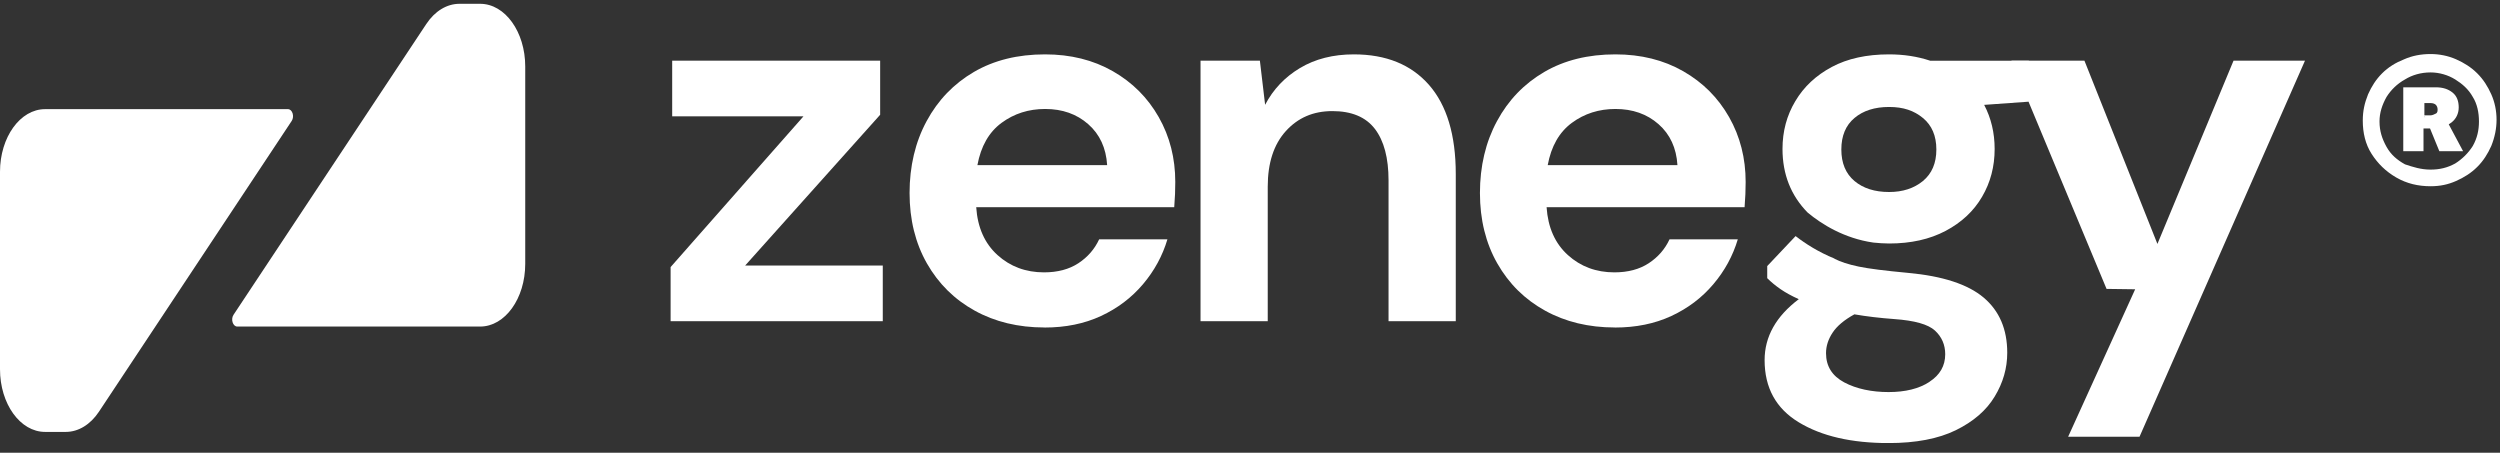<svg xmlns="http://www.w3.org/2000/svg" width="127" height="23" viewBox="0 0 127 23" fill="none"><rect x="0" y="0" width="127" height="23" fill="#333333" stroke="none"/><g clip-path="url(#clip0_231_9801)"><path d="M12.05 16.589H24.392C25.656 16.589 26.682 15.164 26.682 13.406V3.376C26.682 1.618 25.656 0.193 24.392 0.193H23.341C22.701 0.193 22.09 0.564 21.656 1.219L11.864 15.99C11.711 16.218 11.829 16.589 12.053 16.589H12.05Z" fill="white"></path><path d="M14.632 5.545H2.29C1.026 5.545 0 6.971 0 8.728V18.758C0 20.516 1.026 21.941 2.29 21.941H3.341C3.981 21.941 4.592 21.57 5.026 20.915L14.818 6.144C14.97 5.916 14.853 5.545 14.628 5.545H14.632Z" fill="white"></path><path d="M34.067 16.316V13.567L40.816 5.91H34.147V3.081H44.712V5.83L37.855 13.488H44.845V16.316H34.067Z" fill="white"></path><path d="M53.063 16.636C51.73 16.636 50.545 16.351 49.516 15.781C48.484 15.211 47.676 14.413 47.087 13.38C46.501 12.348 46.206 11.157 46.206 9.805C46.206 8.453 46.495 7.218 47.074 6.15C47.651 5.083 48.452 4.253 49.475 3.655C50.498 3.059 51.701 2.762 53.088 2.762C54.387 2.762 55.533 3.047 56.531 3.617C57.529 4.187 58.304 4.963 58.865 5.951C59.426 6.939 59.704 8.038 59.704 9.244C59.704 9.441 59.698 9.643 59.692 9.859C59.682 10.071 59.669 10.296 59.651 10.527H49.592C49.662 11.559 50.023 12.367 50.672 12.956C51.321 13.542 52.11 13.836 53.035 13.836C53.728 13.836 54.311 13.681 54.783 13.371C55.255 13.061 55.606 12.655 55.837 12.158H59.305C59.055 12.994 58.643 13.754 58.064 14.438C57.484 15.122 56.775 15.661 55.929 16.053C55.084 16.446 54.127 16.639 53.06 16.639L53.063 16.636ZM53.092 5.536C52.255 5.536 51.518 5.77 50.878 6.242C50.238 6.714 49.83 7.43 49.652 8.389H56.243C56.189 7.518 55.869 6.825 55.283 6.309C54.697 5.792 53.966 5.536 53.095 5.536H53.092Z" fill="white"></path><path d="M60.987 16.316V3.081H64.002L64.268 5.324C64.676 4.541 65.269 3.917 66.041 3.455C66.814 2.993 67.726 2.762 68.775 2.762C70.412 2.762 71.682 3.278 72.591 4.31C73.496 5.343 73.953 6.853 73.953 8.845V16.316H70.538V9.165C70.538 8.028 70.307 7.154 69.845 6.549C69.382 5.944 68.66 5.644 67.685 5.644C66.71 5.644 65.937 5.982 65.322 6.657C64.708 7.335 64.401 8.275 64.401 9.485V16.316H60.987Z" fill="white"></path><path d="M82.038 16.636C80.704 16.636 79.52 16.351 78.491 15.781C77.458 15.211 76.651 14.413 76.062 13.38C75.476 12.348 75.181 11.157 75.181 9.805C75.181 8.453 75.469 7.218 76.049 6.15C76.625 5.083 77.427 4.253 78.45 3.655C79.472 3.059 80.676 2.762 82.063 2.762C83.362 2.762 84.508 3.047 85.506 3.617C86.503 4.187 87.279 4.963 87.84 5.951C88.4 6.939 88.679 8.038 88.679 9.244C88.679 9.441 88.673 9.643 88.666 9.859C88.657 10.071 88.644 10.296 88.625 10.527H78.567C78.636 11.559 78.997 12.367 79.647 12.956C80.296 13.542 81.085 13.836 82.009 13.836C82.703 13.836 83.285 13.681 83.757 13.371C84.229 13.061 84.581 12.655 84.812 12.158H88.28C88.03 12.994 87.618 13.754 87.038 14.438C86.459 15.122 85.749 15.661 84.904 16.053C84.058 16.446 83.102 16.639 82.034 16.639L82.038 16.636ZM82.063 5.536C81.227 5.536 80.489 5.77 79.849 6.242C79.21 6.714 78.801 7.43 78.624 8.389H85.214C85.16 7.518 84.841 6.825 84.255 6.309C83.669 5.792 82.937 5.536 82.066 5.536H82.063Z" fill="white"></path><path d="M105.062 22.185L108.467 14.695L107.013 14.676L102.18 3.081H105.889L109.597 12.392L113.464 3.081H117.094L108.688 22.185H105.059H105.062Z" fill="white"></path><path d="M123.472 9.461C122.846 9.461 122.265 9.327 121.728 9.016C121.192 8.705 120.789 8.305 120.476 7.815C120.163 7.326 120.029 6.748 120.029 6.125C120.029 5.636 120.119 5.236 120.298 4.791C120.476 4.391 120.7 4.035 121.013 3.724C121.326 3.413 121.684 3.19 122.131 3.012C122.533 2.834 122.98 2.745 123.472 2.745C123.919 2.745 124.366 2.834 124.769 3.012C125.171 3.19 125.529 3.413 125.842 3.724C126.155 4.035 126.378 4.391 126.557 4.791C126.736 5.191 126.825 5.636 126.825 6.081C126.825 6.526 126.736 6.97 126.557 7.415C126.378 7.815 126.155 8.171 125.842 8.482C125.529 8.794 125.171 9.016 124.769 9.194C124.366 9.372 123.964 9.461 123.472 9.461ZM123.472 8.616C123.919 8.616 124.321 8.527 124.724 8.305C125.081 8.082 125.394 7.771 125.618 7.415C125.842 7.015 125.931 6.615 125.931 6.17C125.931 5.725 125.842 5.28 125.618 4.925C125.394 4.524 125.081 4.258 124.724 4.035C124.366 3.813 123.919 3.679 123.472 3.679C122.98 3.679 122.533 3.813 122.175 4.035C121.773 4.258 121.46 4.569 121.236 4.925C121.013 5.325 120.879 5.725 120.879 6.17C120.879 6.659 121.013 7.059 121.236 7.46C121.46 7.86 121.773 8.127 122.175 8.349C122.578 8.482 122.98 8.616 123.472 8.616ZM122.086 7.682V4.435H123.74C124.098 4.435 124.366 4.524 124.59 4.702C124.813 4.88 124.903 5.147 124.903 5.458C124.903 5.77 124.769 6.036 124.545 6.214C124.321 6.392 124.053 6.526 123.695 6.526H122.935L123.114 6.348V7.682H122.086ZM123.204 5.948L123.025 5.859H123.472C123.561 5.859 123.651 5.814 123.74 5.77C123.83 5.725 123.83 5.636 123.83 5.547C123.83 5.458 123.785 5.369 123.74 5.325C123.695 5.28 123.606 5.236 123.472 5.236H122.935L123.159 5.147V5.948H123.204ZM123.919 7.682L123.427 6.481L124.366 6.259L125.126 7.682H123.919Z" fill="white"></path><path d="M98.044 3.081C97.404 2.869 96.711 2.762 95.963 2.762C94.826 2.762 93.854 2.974 93.056 3.401C92.255 3.829 91.637 4.405 91.203 5.137C90.766 5.865 90.551 6.676 90.551 7.566C90.551 8.858 90.981 9.938 91.833 10.803C92.549 11.395 93.689 12.111 95.168 12.323C95.428 12.348 95.691 12.37 95.966 12.37C97.069 12.37 98.025 12.158 98.836 11.73C99.643 11.303 100.264 10.726 100.688 9.998C101.116 9.27 101.328 8.459 101.328 7.569C101.328 6.752 101.151 6.005 100.796 5.327L103.064 5.165V3.085H98.047L98.044 3.081ZM97.686 9.194C97.233 9.567 96.66 9.754 95.966 9.754C95.238 9.754 94.649 9.567 94.206 9.194C93.762 8.82 93.54 8.285 93.54 7.594C93.54 6.904 93.762 6.366 94.206 5.995C94.649 5.621 95.238 5.434 95.966 5.434C96.695 5.434 97.233 5.621 97.686 5.995C98.139 6.369 98.367 6.901 98.367 7.594C98.367 8.288 98.139 8.82 97.686 9.194Z" fill="white"></path><path d="M96.926 13.862C95.77 13.754 94.934 13.65 94.418 13.542C93.902 13.434 93.493 13.301 93.189 13.143L93.195 13.137C92.394 12.81 91.729 12.392 91.216 11.993L89.775 13.517V14.131C89.972 14.327 90.196 14.514 90.456 14.692C90.713 14.869 91.02 15.037 91.378 15.198C90.222 16.069 89.642 17.102 89.642 18.293C89.642 19.699 90.219 20.75 91.378 21.453C92.534 22.156 94.054 22.508 95.941 22.508C97.328 22.508 98.465 22.289 99.355 21.855C100.245 21.418 100.904 20.852 101.328 20.148C101.756 19.445 101.968 18.704 101.968 17.919C101.968 16.728 101.569 15.794 100.768 15.116C99.966 14.441 98.687 14.023 96.926 13.862ZM98.019 19.398C97.487 19.746 96.793 19.917 95.938 19.917C95.083 19.917 94.298 19.753 93.683 19.423C93.069 19.094 92.762 18.6 92.762 17.941C92.762 17.586 92.872 17.238 93.094 16.902C93.316 16.563 93.686 16.253 94.203 15.968C94.826 16.076 95.501 16.155 96.23 16.209C97.262 16.282 97.949 16.475 98.297 16.794C98.643 17.114 98.817 17.517 98.817 17.995C98.817 18.581 98.551 19.049 98.016 19.395L98.019 19.398Z" fill="white"></path></g><defs><clipPath id="clip0_231_9801"><rect width="127" height="22.311" fill="white" transform="translate(0 0.193)"></rect></clipPath></defs></svg>